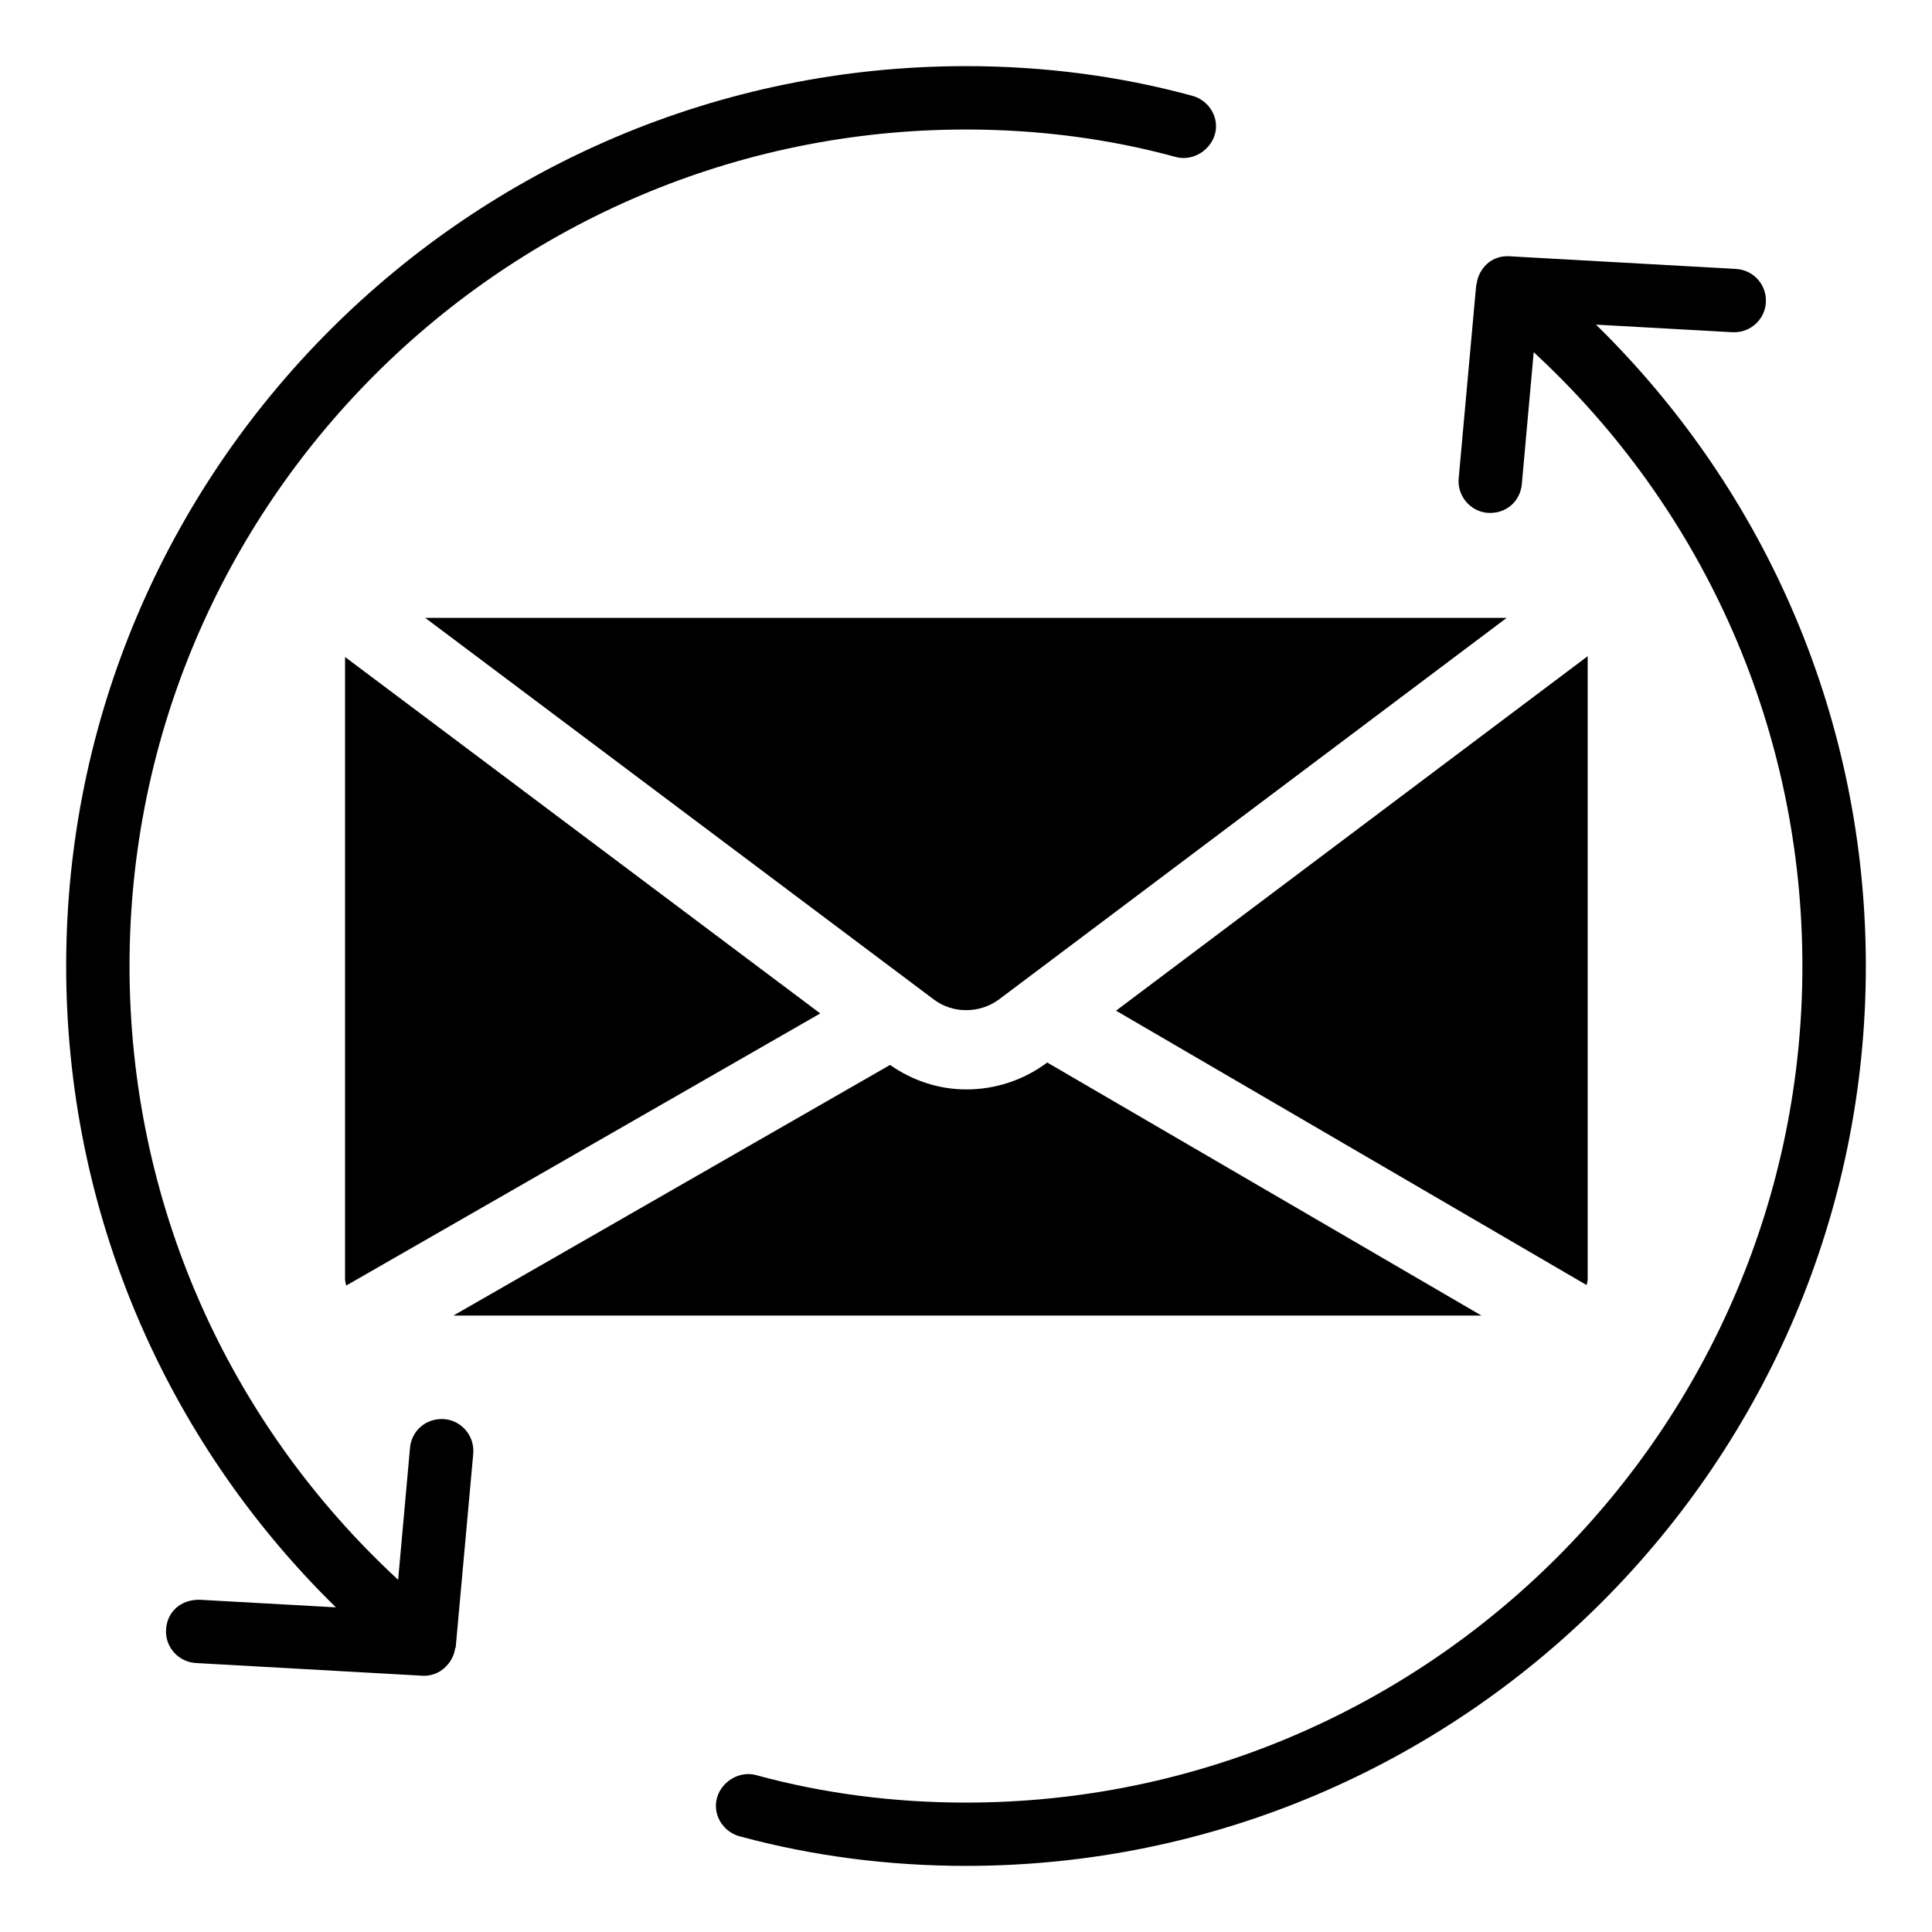 <?xml version="1.0" encoding="UTF-8"?>
<!-- Uploaded to: ICON Repo, www.iconrepo.com, Generator: ICON Repo Mixer Tools -->
<svg fill="#000000" width="800px" height="800px" version="1.1" viewBox="144 144 512 512" xmlns="http://www.w3.org/2000/svg">
 <g>
  <path d="m564.75 483.19v-165.29l-124.99 93.941 124.71 72.715c0.062-0.461 0.273-0.883 0.273-1.363z"/>
  <path d="m421.52 425.57-0.188 0.148c-6.254 4.641-13.75 6.992-21.242 6.992-7.117 0-14.168-2.246-20.215-6.488l-115.73 66.418h272.46z"/>
  <path d="m391.48 408.88c5.059 3.82 12.195 3.715 17.234 0l134.58-101.14h-286.61z"/>
  <path d="m235.46 483.19c0 0.523 0.211 0.988 0.293 1.492l125.62-72.109-125.93-94.465v165.08z"/>
  <path d="m566.97 230.03 36.168 2.016h0.461c4.43 0 8.145-3.465 8.375-7.914 0.273-4.641-3.273-8.605-7.914-8.859l-60.016-3.359c-3.234-0.168-5.648 1.258-7.18 3.379-0.043 0.062-0.082 0.125-0.125 0.188-0.734 1.09-1.238 2.332-1.406 3.738-0.02 0.125-0.105 0.211-0.125 0.336l-4.641 51.219c-0.418 4.617 3 8.711 7.598 9.133 4.914 0.355 8.711-3 9.133-7.598l3.148-34.973c45.449 41.984 71.207 100.43 71.207 162.69 0 122.24-99.418 221.68-221.68 221.68-19.164 0-37.848-2.434-55.523-7.262-5.227-1.469-10.727 2.731-10.727 8.102 0 3.945 2.832 7.285 6.551 8.164 19.039 5.144 39.148 7.769 59.723 7.769 131.5 0 238.47-107 238.47-238.47 0-64.574-25.863-125.24-71.5-169.97z"/>
  <path d="m261.79 520.09c-4.809-0.379-8.711 3-9.133 7.598l-3.148 34.973c-45.426-41.984-71.184-100.43-71.184-162.69 0.004-122.21 99.441-221.65 221.68-221.65 19.145 0 37.828 2.434 55.523 7.262 5.184 1.469 10.727-2.731 10.727-8.102 0-3.945-2.832-7.285-6.551-8.164-19.059-5.188-39.148-7.793-59.699-7.793-131.5 0-238.47 106.98-238.47 238.47 0 64.57 25.863 125.24 71.477 169.97l-36.148-2.016c-5.102-0.043-8.605 3.297-8.859 7.914-0.273 4.641 3.273 8.586 7.914 8.859l60.016 3.359c0.168 0 0.336 0.02 0.461 0.02 1.133 0 2.227-0.25 3.234-0.672h0.043c0.062-0.02 0.082-0.082 0.148-0.105 1.176-0.523 2.141-1.363 2.961-2.352 0.211-0.273 0.398-0.504 0.586-0.797 0.629-0.988 1.07-2.078 1.238-3.273 0.02-0.148 0.148-0.273 0.168-0.418l4.641-51.219c0.398-4.668-3-8.758-7.621-9.18z"/>
 </g>
</svg>